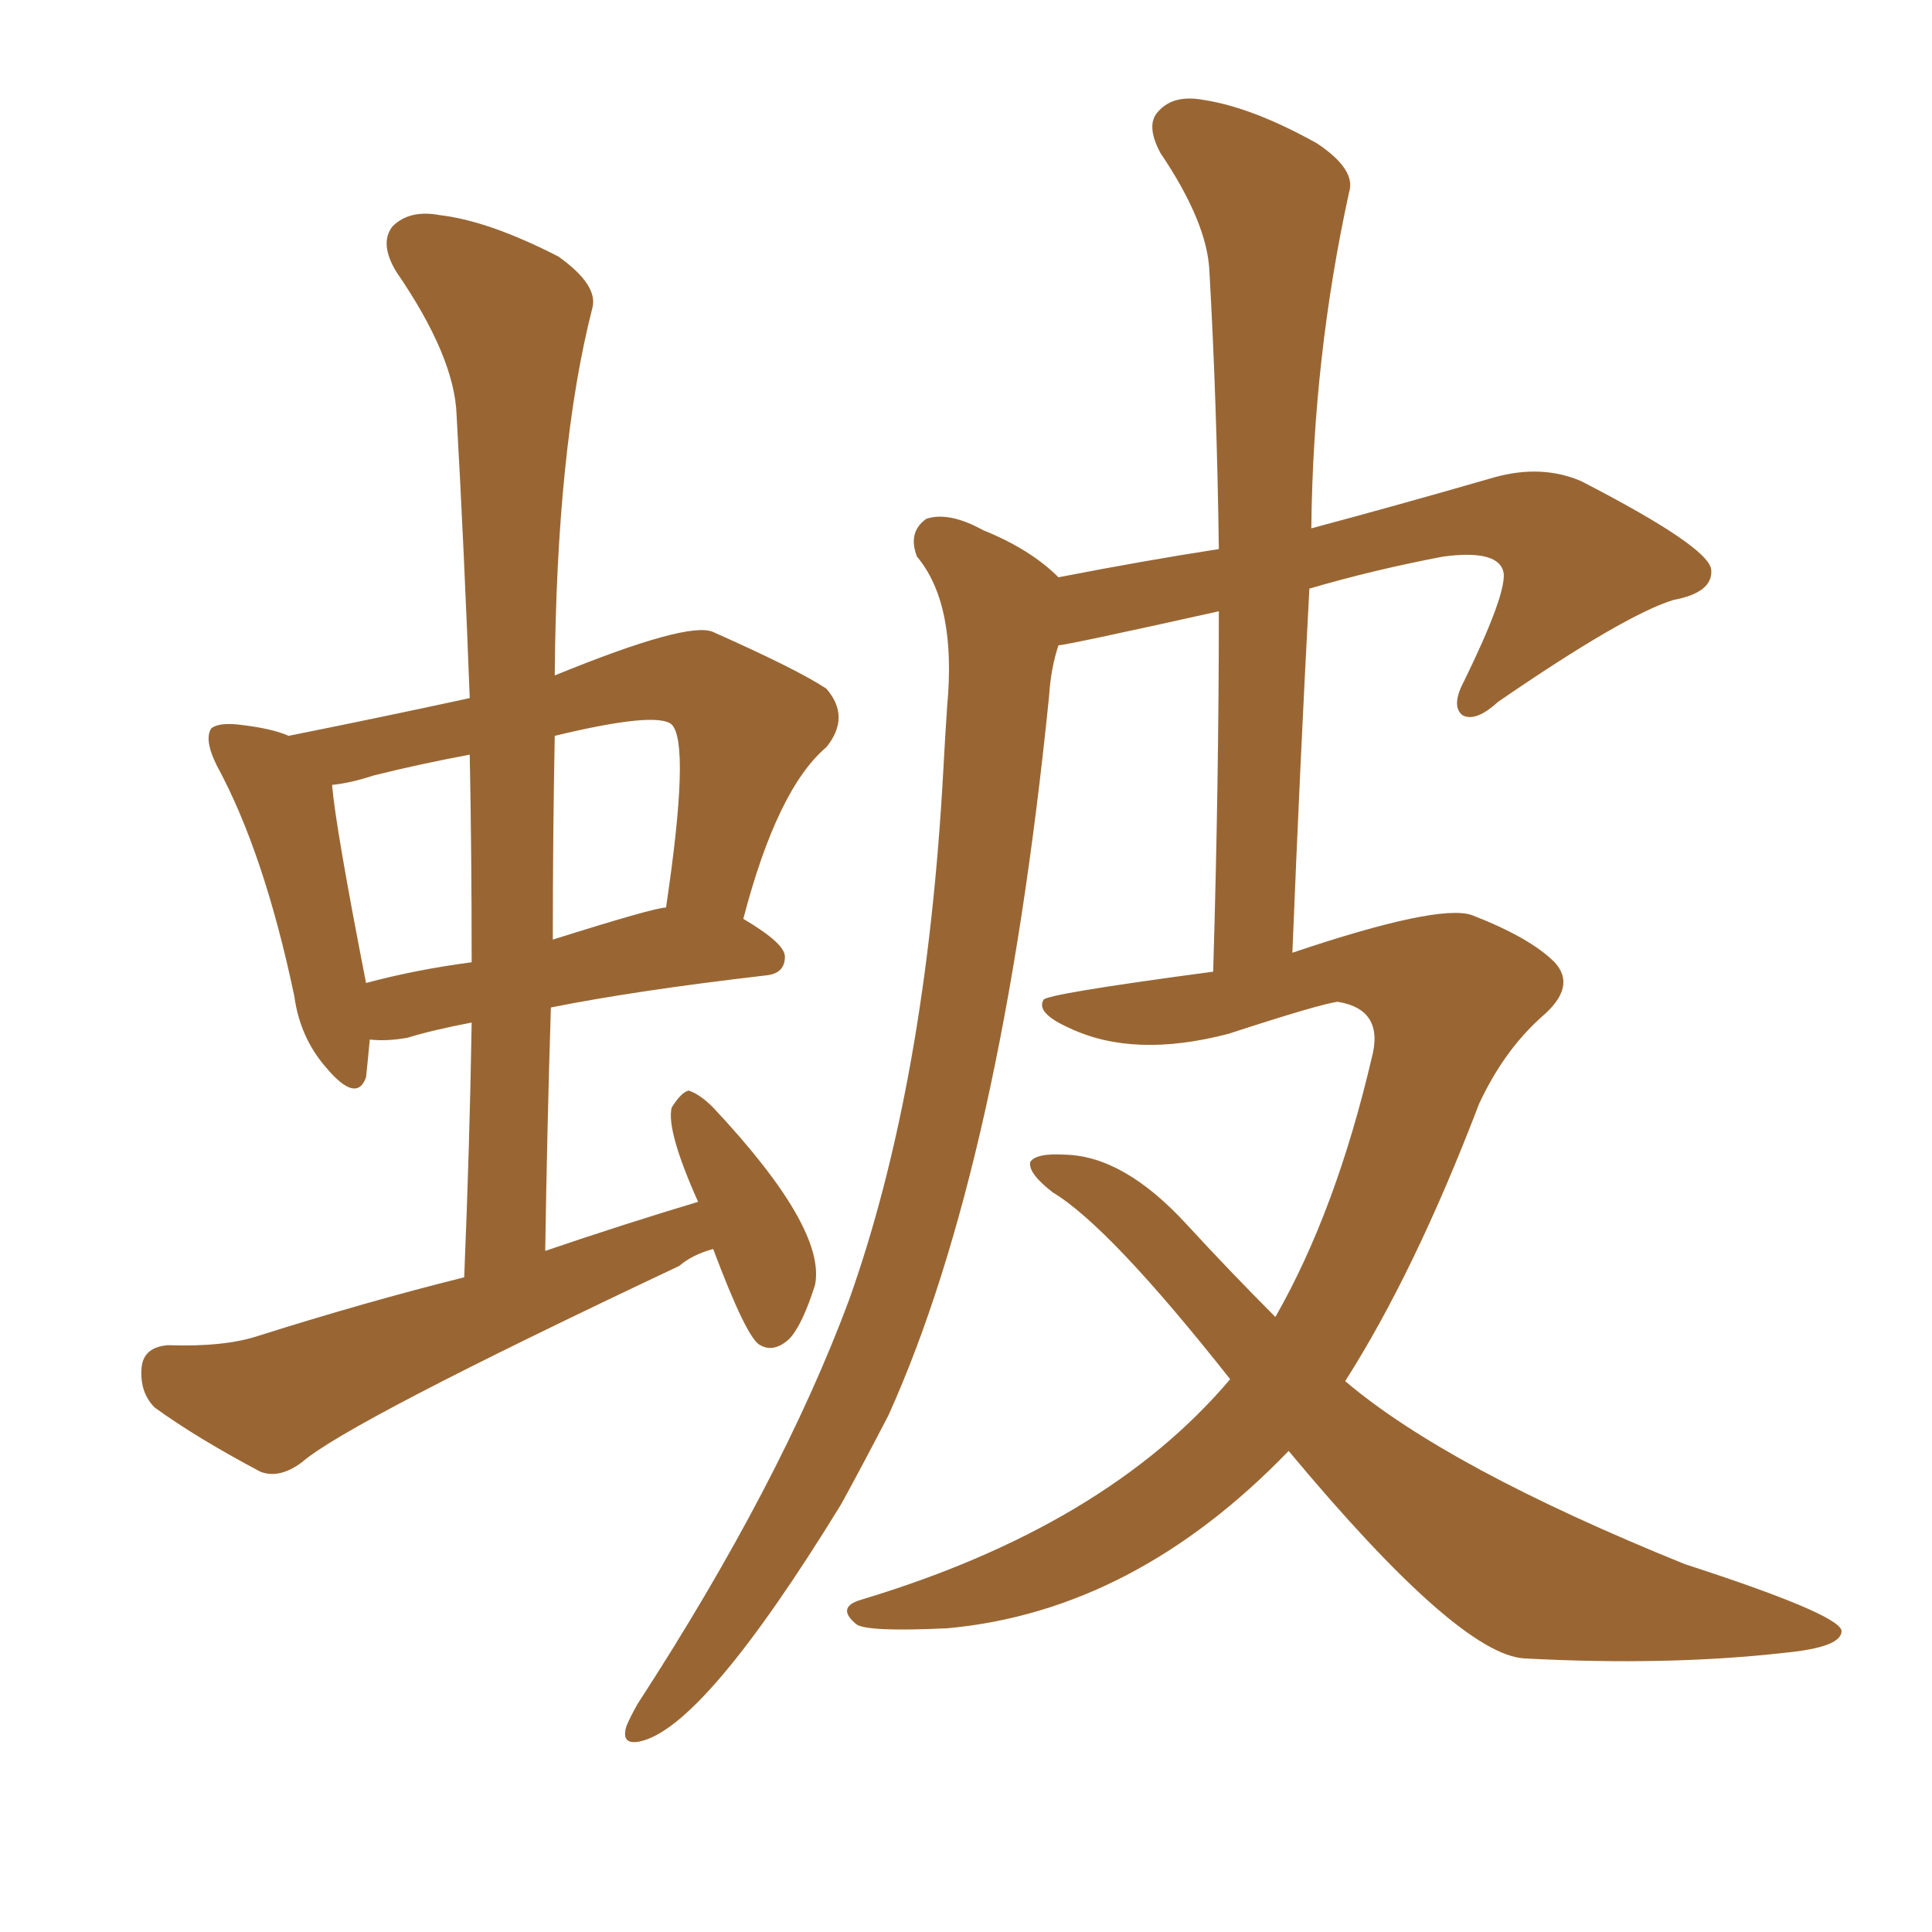 <svg xmlns="http://www.w3.org/2000/svg" xmlns:xlink="http://www.w3.org/1999/xlink" width="150" height="150"><path fill="#996633" padding="10" d="M100.05 112.65L100.05 112.65Q88.04 125.10 73.54 126.42L73.54 126.42Q67.38 126.71 66.50 126.12L66.50 126.12Q64.89 124.80 66.80 124.22L66.80 124.22Q85.84 118.51 95.51 107.08L95.51 107.08Q86.13 95.21 81.74 92.58L81.74 92.58Q79.83 91.11 79.98 90.23L79.98 90.23Q80.42 89.50 82.76 89.65L82.76 89.65Q87.30 89.79 92.14 95.07L92.14 95.07Q95.51 98.73 99.02 102.25L99.02 102.25Q103.71 94.04 106.49 82.18L106.49 82.18Q107.52 78.37 103.86 77.78L103.86 77.78Q102.54 77.93 95.36 80.27L95.36 80.27Q88.04 82.18 83.06 79.83L83.06 79.83Q80.42 78.66 81.01 77.64L81.01 77.64Q81.01 77.20 94.19 75.44L94.19 75.44Q94.63 60.79 94.63 47.46L94.63 47.46Q82.76 50.10 82.18 50.10L82.18 50.10Q81.59 51.86 81.45 54.05L81.45 54.05Q77.78 90.38 68.99 109.86L68.99 109.86Q67.09 113.53 65.33 116.75L65.33 116.75Q54.64 134.18 49.66 135.21L49.66 135.21Q48.19 135.50 48.63 134.03L48.63 134.03Q48.93 133.30 49.51 132.28L49.51 132.28Q60.64 115.14 65.92 100.93L65.92 100.93Q71.92 84.08 73.24 59.77L73.24 59.77Q73.39 56.98 73.54 54.79L73.54 54.79Q74.27 46.88 71.19 43.21L71.19 43.21Q70.46 41.31 71.92 40.28L71.92 40.28Q73.68 39.70 76.32 41.16L76.32 41.16Q79.98 42.63 82.18 44.82L82.18 44.82Q88.92 43.51 94.63 42.63L94.63 42.63Q94.48 31.35 93.90 21.09L93.90 21.09Q93.75 17.29 90.09 11.87L90.09 11.87Q88.92 9.67 89.94 8.64L89.94 8.64Q91.11 7.32 93.46 7.76L93.46 7.76Q97.27 8.35 102.25 11.13L102.25 11.13Q105.32 13.18 104.74 14.94L104.74 14.94Q101.95 27.69 101.81 41.02L101.81 41.02Q108.40 39.26 116.02 37.06L116.02 37.06Q119.68 36.04 122.75 37.35L122.75 37.35Q132.71 42.48 132.86 44.24L132.86 44.24Q133.01 46.00 129.93 46.58L129.93 46.58Q126.12 47.75 116.31 54.49L116.31 54.49Q114.55 56.10 113.53 55.52L113.53 55.52Q112.65 54.79 113.67 52.88L113.67 52.88Q116.89 46.29 116.75 44.53L116.75 44.53Q116.46 42.63 112.06 43.21L112.06 43.21Q106.64 44.24 101.66 45.70L101.66 45.70Q100.93 59.33 100.34 73.97L100.34 73.97Q111.62 70.17 114.26 71.04L114.26 71.04Q118.80 72.80 120.70 74.71L120.70 74.71Q122.46 76.61 119.68 78.96L119.68 78.96Q116.75 81.59 114.84 85.69L114.84 85.69Q109.86 98.73 104.44 107.23L104.44 107.23Q112.35 113.96 130.81 121.44L130.81 121.44Q142.53 125.24 142.97 126.56L142.97 126.56Q143.12 127.88 138.57 128.32L138.57 128.32Q129.49 129.35 118.36 128.76L118.36 128.76Q113.23 128.47 100.05 112.65ZM55.37 96.97L55.37 96.97Q53.76 97.41 52.73 98.29L52.73 98.29Q26.95 110.45 23.44 113.53L23.44 113.53Q21.68 114.84 20.21 114.26L20.21 114.26Q15.23 111.62 12.01 109.28L12.01 109.28Q10.84 108.11 10.99 106.20L10.99 106.20Q11.13 104.59 13.04 104.44L13.04 104.44Q17.43 104.59 20.07 103.71L20.07 103.71Q28.42 101.07 36.04 99.17L36.04 99.17Q36.47 88.77 36.62 79.39L36.62 79.39Q33.54 79.98 31.64 80.57L31.64 80.57Q30.03 80.86 28.71 80.71L28.71 80.71Q28.56 82.32 28.42 83.64L28.42 83.64Q27.69 85.69 25.34 82.91L25.34 82.91Q23.29 80.57 22.85 77.34L22.85 77.34Q20.51 66.21 16.85 59.47L16.85 59.47Q15.82 57.42 16.41 56.54L16.41 56.54Q16.99 56.10 18.46 56.25L18.46 56.25Q21.09 56.54 22.41 57.13L22.41 57.13Q29.74 55.66 36.47 54.20L36.47 54.20Q36.04 42.77 35.45 32.23L35.45 32.23Q35.30 27.69 30.76 21.09L30.76 21.09Q29.44 18.90 30.47 17.58L30.47 17.58Q31.79 16.26 34.13 16.70L34.13 16.70Q37.94 17.14 43.36 19.92L43.36 19.92Q46.44 22.12 46.00 23.88L46.00 23.88Q43.21 34.72 43.07 52.44L43.07 52.44Q53.47 48.19 55.37 49.07L55.37 49.07Q61.96 52.00 64.16 53.47L64.16 53.47Q66.06 55.66 64.16 58.01L64.16 58.01Q60.35 61.23 57.71 71.34L57.71 71.34Q60.94 73.24 60.94 74.27L60.94 74.27Q60.94 75.59 59.47 75.73L59.47 75.73Q49.37 76.90 42.77 78.22L42.77 78.22Q42.48 87.45 42.33 97.12L42.33 97.12Q48.34 95.07 54.20 93.31L54.20 93.31Q51.71 87.74 52.15 85.99L52.15 85.99Q52.88 84.81 53.47 84.67L53.47 84.67Q54.35 84.96 55.37 85.99L55.37 85.99Q64.16 95.36 63.28 99.76L63.28 99.76Q62.26 102.98 61.23 104.00L61.23 104.00Q60.06 105.03 59.03 104.44L59.03 104.44Q58.01 104.00 55.37 96.97ZM36.62 74.71L36.62 74.71Q36.62 66.21 36.47 58.59L36.47 58.59Q32.52 59.33 29.00 60.21L29.00 60.21Q27.25 60.79 25.78 60.94L25.78 60.94Q26.07 64.31 28.42 76.32L28.42 76.32Q32.23 75.29 36.62 74.71ZM43.07 57.13L43.07 57.13L43.07 57.13Q42.92 64.89 42.92 72.95L42.92 72.95Q50.83 70.46 51.71 70.46L51.71 70.46Q53.61 57.71 52.15 56.25L52.15 56.25Q50.98 55.22 43.07 57.13Z"/></svg>